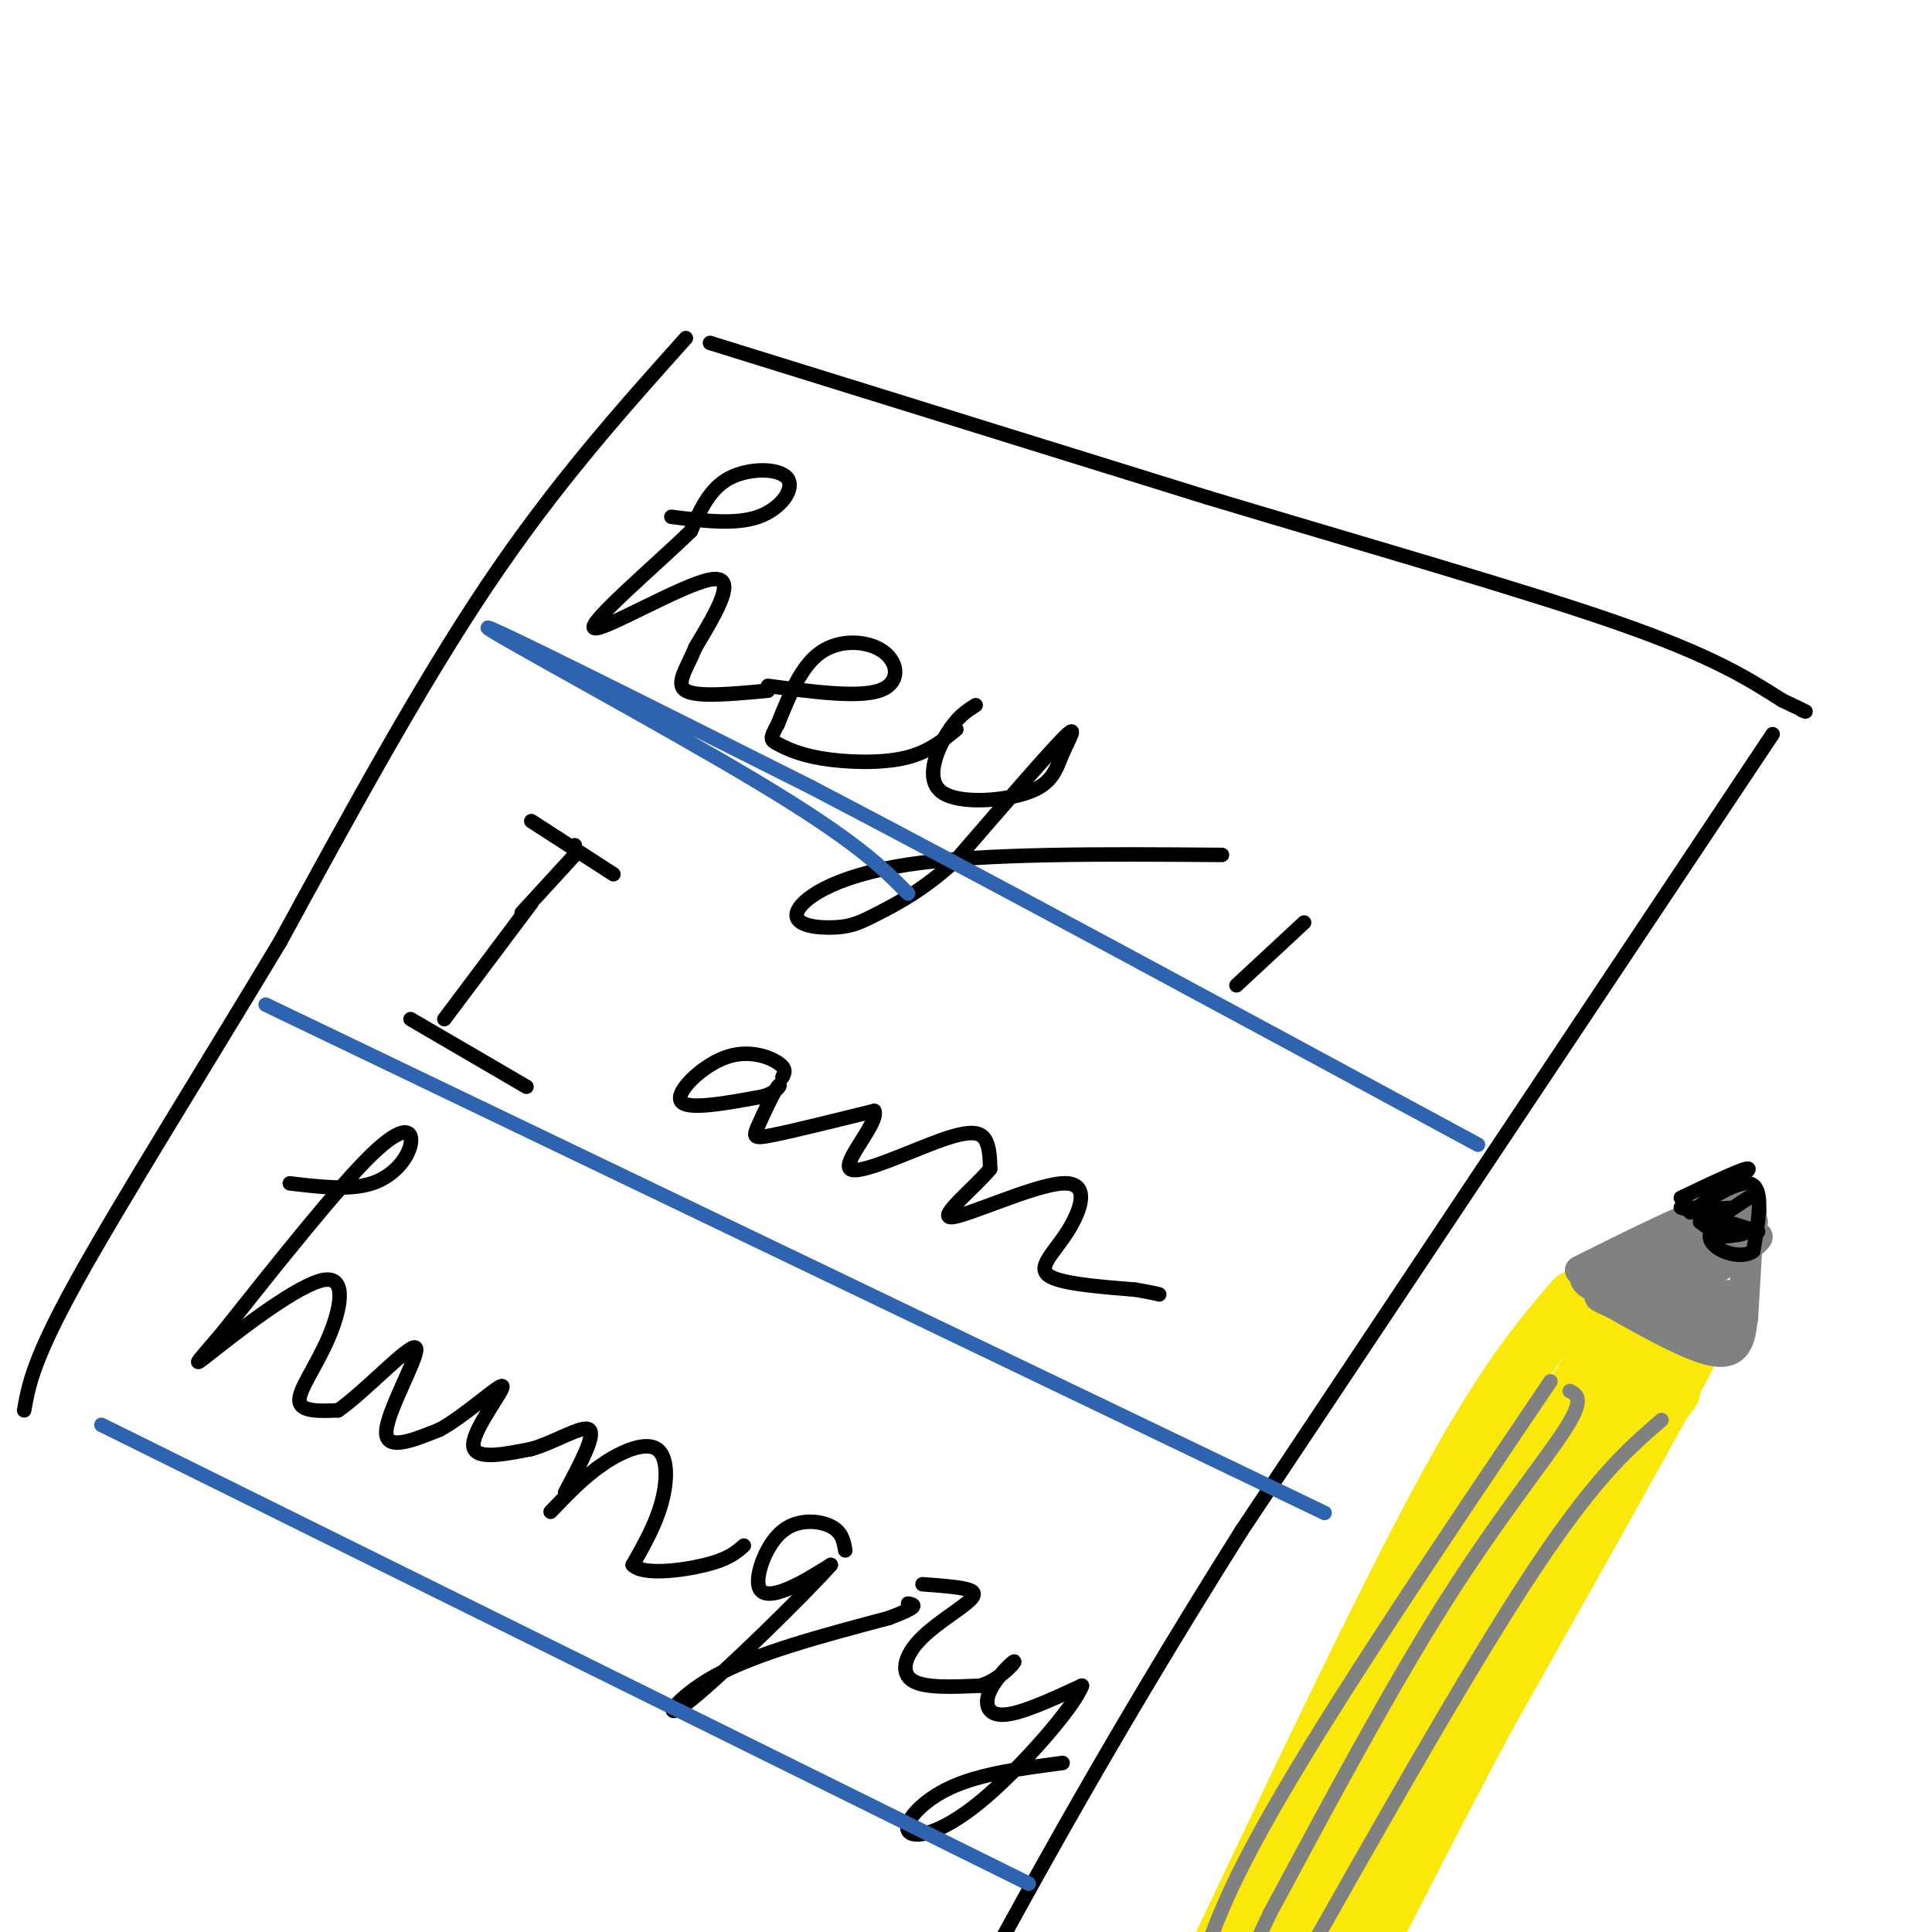 <svg viewBox='0 0 400 400' version='1.1' xmlns='http://www.w3.org/2000/svg' xmlns:xlink='http://www.w3.org/1999/xlink'><g fill='none' stroke='rgb(0,0,0)' stroke-width='3' stroke-linecap='round' stroke-linejoin='round'><path d='M142,70c-13.500,15.083 -27.000,30.167 -41,51c-14.000,20.833 -28.500,47.417 -43,74'/><path d='M58,195c-15.533,25.867 -32.867,53.533 -42,70c-9.133,16.467 -10.067,21.733 -11,27'/><path d='M147,71c0.000,0.000 103.000,32.000 103,32'/><path d='M250,103c33.400,10.044 65.400,19.156 85,26c19.600,6.844 26.800,11.422 34,16'/><path d='M369,145c6.333,3.000 5.167,2.500 4,2'/><path d='M367,152c0.000,0.000 -110.000,165.000 -110,165'/><path d='M257,317c-29.167,46.333 -47.083,79.667 -65,113'/><path d='M139,107c6.619,0.839 13.238,1.679 18,0c4.762,-1.679 7.667,-5.875 6,-8c-1.667,-2.125 -7.905,-2.179 -12,0c-4.095,2.179 -6.048,6.589 -8,11'/><path d='M143,110c-7.226,6.988 -21.292,18.958 -20,20c1.292,1.042 17.940,-8.845 24,-10c6.060,-1.155 1.530,6.423 -3,14'/><path d='M144,134c-1.667,4.178 -4.333,7.622 -2,9c2.333,1.378 9.667,0.689 17,0'/><path d='M159,142c9.274,1.238 18.548,2.476 23,1c4.452,-1.476 4.083,-5.667 1,-8c-3.083,-2.333 -8.881,-2.810 -13,0c-4.119,2.810 -6.560,8.905 -9,15'/><path d='M161,150c-1.702,3.064 -1.456,3.223 0,4c1.456,0.777 4.123,2.171 9,3c4.877,0.829 11.965,1.094 17,0c5.035,-1.094 8.018,-3.547 11,-6'/><path d='M202,146c-1.924,1.225 -3.848,2.450 -6,6c-2.152,3.550 -4.532,9.426 -1,12c3.532,2.574 12.978,1.844 18,0c5.022,-1.844 5.621,-4.804 7,-8c1.379,-3.196 3.537,-6.627 0,-3c-3.537,3.627 -12.768,14.314 -22,25'/><path d='M198,178c-6.654,6.169 -12.288,9.092 -16,11c-3.712,1.908 -5.500,2.800 -9,3c-3.500,0.200 -8.712,-0.292 -8,-3c0.712,-2.708 7.346,-7.631 23,-10c15.654,-2.369 40.327,-2.185 65,-2'/><path d='M270,191c0.000,0.000 -14.000,13.000 -14,13'/><path d='M110,187c0.000,0.000 -18.000,24.000 -18,24'/><path d='M119,175c0.000,0.000 0.000,0.000 0,0'/><path d='M162,223c0.452,-0.881 0.905,-1.762 -1,-3c-1.905,-1.238 -6.167,-2.833 -11,-1c-4.833,1.833 -10.238,7.095 -9,9c1.238,1.905 9.119,0.452 17,-1'/><path d='M158,227c3.533,-1.045 3.864,-3.156 3,-2c-0.864,1.156 -2.925,5.581 -4,8c-1.075,2.419 -1.164,2.834 3,2c4.164,-0.834 12.582,-2.917 21,-5'/><path d='M181,230c1.105,2.289 -6.632,10.510 -5,12c1.632,1.490 12.632,-3.753 19,-6c6.368,-2.247 8.105,-1.499 9,0c0.895,1.499 0.947,3.750 1,6'/><path d='M205,242c-3.004,3.744 -11.015,10.106 -8,10c3.015,-0.106 17.056,-6.678 23,-7c5.944,-0.322 3.793,5.606 1,10c-2.793,4.394 -6.226,7.256 -4,9c2.226,1.744 10.113,2.372 18,3'/><path d='M235,267c3.833,0.667 4.417,0.833 5,1'/><path d='M110,170c0.000,0.000 17.000,11.000 17,11'/><path d='M85,211c0.000,0.000 24.000,14.000 24,14'/><path d='M119,177c0.000,0.000 -11.000,12.000 -11,12'/><path d='M60,245c6.226,0.744 12.452,1.488 17,0c4.548,-1.488 7.417,-5.208 8,-8c0.583,-2.792 -1.119,-4.655 -8,2c-6.881,6.655 -18.940,21.827 -31,37'/><path d='M46,276c-6.309,7.394 -6.580,7.379 -1,3c5.580,-4.379 17.011,-13.122 22,-14c4.989,-0.878 3.535,6.110 1,12c-2.535,5.890 -6.153,10.683 -6,13c0.153,2.317 4.076,2.159 8,2'/><path d='M70,292c5.345,-3.643 14.708,-13.750 16,-13c1.292,0.750 -5.488,12.357 -6,17c-0.512,4.643 5.244,2.321 11,0'/><path d='M91,296c5.143,-2.738 12.500,-9.583 13,-9c0.500,0.583 -5.857,8.595 -6,12c-0.143,3.405 5.929,2.202 12,1'/><path d='M110,300c4.756,-1.311 10.644,-5.089 12,-4c1.356,1.089 -1.822,7.044 -5,13'/><path d='M114,313c3.470,-3.637 6.940,-7.274 11,-10c4.060,-2.726 8.708,-4.542 11,-3c2.292,1.542 2.226,6.440 1,11c-1.226,4.560 -3.613,8.780 -6,13'/><path d='M131,324c2.044,2.200 10.156,1.200 15,0c4.844,-1.200 6.422,-2.600 8,-4'/><path d='M175,321c-0.321,-1.909 -0.641,-3.818 -3,-5c-2.359,-1.182 -6.756,-1.636 -10,1c-3.244,2.636 -5.335,8.364 -5,11c0.335,2.636 3.096,2.182 6,1c2.904,-1.182 5.952,-3.091 9,-5'/><path d='M172,324c-5.036,5.714 -22.125,22.500 -29,28c-6.875,5.500 -3.536,-0.286 5,-5c8.536,-4.714 22.268,-8.357 36,-12'/><path d='M184,335c6.667,-2.500 5.333,-2.750 4,-3'/><path d='M191,328c3.531,0.263 7.062,0.526 9,1c1.938,0.474 2.282,1.158 0,3c-2.282,1.842 -7.191,4.842 -10,8c-2.809,3.158 -3.517,6.474 -1,8c2.517,1.526 8.258,1.263 14,1'/><path d='M203,349c4.051,-1.242 7.179,-4.848 7,-5c-0.179,-0.152 -3.663,3.152 -5,6c-1.337,2.848 -0.525,5.242 3,5c3.525,-0.242 9.762,-3.121 16,-6'/><path d='M224,349c-1.301,4.016 -12.555,17.056 -21,24c-8.445,6.944 -14.081,7.793 -15,6c-0.919,-1.793 2.880,-6.226 9,-9c6.120,-2.774 14.560,-3.887 23,-5'/></g>
<g fill='none' stroke='rgb(250,232,11)' stroke-width='12' stroke-linecap='round' stroke-linejoin='round'><path d='M326,269c-7.167,8.333 -14.333,16.667 -27,40c-12.667,23.333 -30.833,61.667 -49,100'/><path d='M335,275c-8.083,12.083 -16.167,24.167 -28,47c-11.833,22.833 -27.417,56.417 -43,90'/><path d='M332,280c-18.378,25.711 -36.756,51.422 -46,65c-9.244,13.578 -9.356,15.022 -12,24c-2.644,8.978 -7.822,25.489 -13,42'/><path d='M328,269c6.756,3.778 13.511,7.556 18,8c4.489,0.444 6.711,-2.444 0,10c-6.711,12.444 -22.356,40.222 -38,68'/><path d='M308,355c-12.000,22.333 -23.000,44.167 -34,66'/><path d='M346,288c-12.644,16.467 -25.289,32.933 -38,54c-12.711,21.067 -25.489,46.733 -31,59c-5.511,12.267 -3.756,11.133 -2,10'/><path d='M339,283c-19.222,30.489 -38.444,60.978 -52,85c-13.556,24.022 -21.444,41.578 -25,51c-3.556,9.422 -2.778,10.711 -2,12'/></g>
<g fill='none' stroke='rgb(128,130,130)' stroke-width='6' stroke-linecap='round' stroke-linejoin='round'><path d='M327,263c13.167,-6.583 26.333,-13.167 32,-14c5.667,-0.833 3.833,4.083 2,9'/><path d='M361,258c0.345,3.679 0.208,8.375 0,13c-0.208,4.625 -0.488,9.179 -5,9c-4.512,-0.179 -13.256,-5.089 -22,-10'/><path d='M334,270c-4.048,-1.845 -3.167,-1.458 -2,-2c1.167,-0.542 2.619,-2.012 7,-4c4.381,-1.988 11.690,-4.494 19,-7'/><path d='M358,257c0.359,0.576 -8.244,5.515 -7,5c1.244,-0.515 12.335,-6.485 13,-6c0.665,0.485 -9.096,7.424 -11,8c-1.904,0.576 4.048,-5.212 10,-11'/><path d='M363,253c-2.333,-0.500 -13.167,3.750 -24,8'/><path d='M358,255c-11.111,2.489 -22.222,4.978 -27,7c-4.778,2.022 -3.222,3.578 0,5c3.222,1.422 8.111,2.711 13,4'/><path d='M344,271c4.833,1.667 10.417,3.833 16,6'/><path d='M362,256c0.000,0.000 -1.000,17.000 -1,17'/><path d='M345,265c0.000,0.000 14.000,6.000 14,6'/><path d='M346,267c0.000,0.000 14.000,3.000 14,3'/><path d='M338,268c0.000,0.000 21.000,0.000 21,0'/><path d='M344,267c0.000,0.000 0.000,0.000 0,0'/></g>
<g fill='none' stroke='rgb(128,130,130)' stroke-width='3' stroke-linecap='round' stroke-linejoin='round'><path d='M325,288c1.556,0.800 3.111,1.600 -1,8c-4.111,6.400 -13.889,18.400 -25,36c-11.111,17.600 -23.556,40.800 -36,64'/><path d='M263,396c-7.333,15.167 -7.667,21.083 -8,27'/><path d='M344,294c-7.250,6.250 -14.500,12.500 -29,35c-14.500,22.500 -36.250,61.250 -58,100'/><path d='M321,286c-24.250,35.917 -48.500,71.833 -61,95c-12.500,23.167 -13.250,33.583 -14,44'/></g>
<g fill='none' stroke='rgb(0,0,0)' stroke-width='3' stroke-linecap='round' stroke-linejoin='round'><path d='M352,253c4.083,0.750 8.167,1.500 9,2c0.833,0.500 -1.583,0.750 -4,1'/><path d='M357,256c-1.500,-0.333 -3.250,-1.667 -5,-3'/><path d='M348,248c6.833,-3.250 13.667,-6.500 14,-6c0.333,0.500 -5.833,4.750 -12,9'/><path d='M350,251c0.756,-0.556 8.644,-6.444 12,-6c3.356,0.444 2.178,7.222 1,14'/><path d='M363,259c-2.393,1.988 -8.875,-0.042 -9,-3c-0.125,-2.958 6.107,-6.845 8,-8c1.893,-1.155 -0.554,0.423 -3,2'/><path d='M359,250c-2.167,0.333 -6.083,0.167 -10,0'/><path d='M348,250c0.000,0.000 16.000,5.000 16,5'/></g>
<g fill='none' stroke='rgb(45,99,175)' stroke-width='3' stroke-linecap='round' stroke-linejoin='round'><path d='M188,185c-5.378,-5.422 -10.756,-10.844 -31,-23c-20.244,-12.156 -55.356,-31.044 -56,-32c-0.644,-0.956 33.178,16.022 67,33'/><path d='M168,163c34.167,17.833 86.083,45.917 138,74'/><path d='M55,208c0.000,0.000 200.000,96.000 200,96'/><path d='M255,304c33.333,16.000 16.667,8.000 0,0'/><path d='M21,295c0.000,0.000 192.000,95.000 192,95'/></g>
</svg>